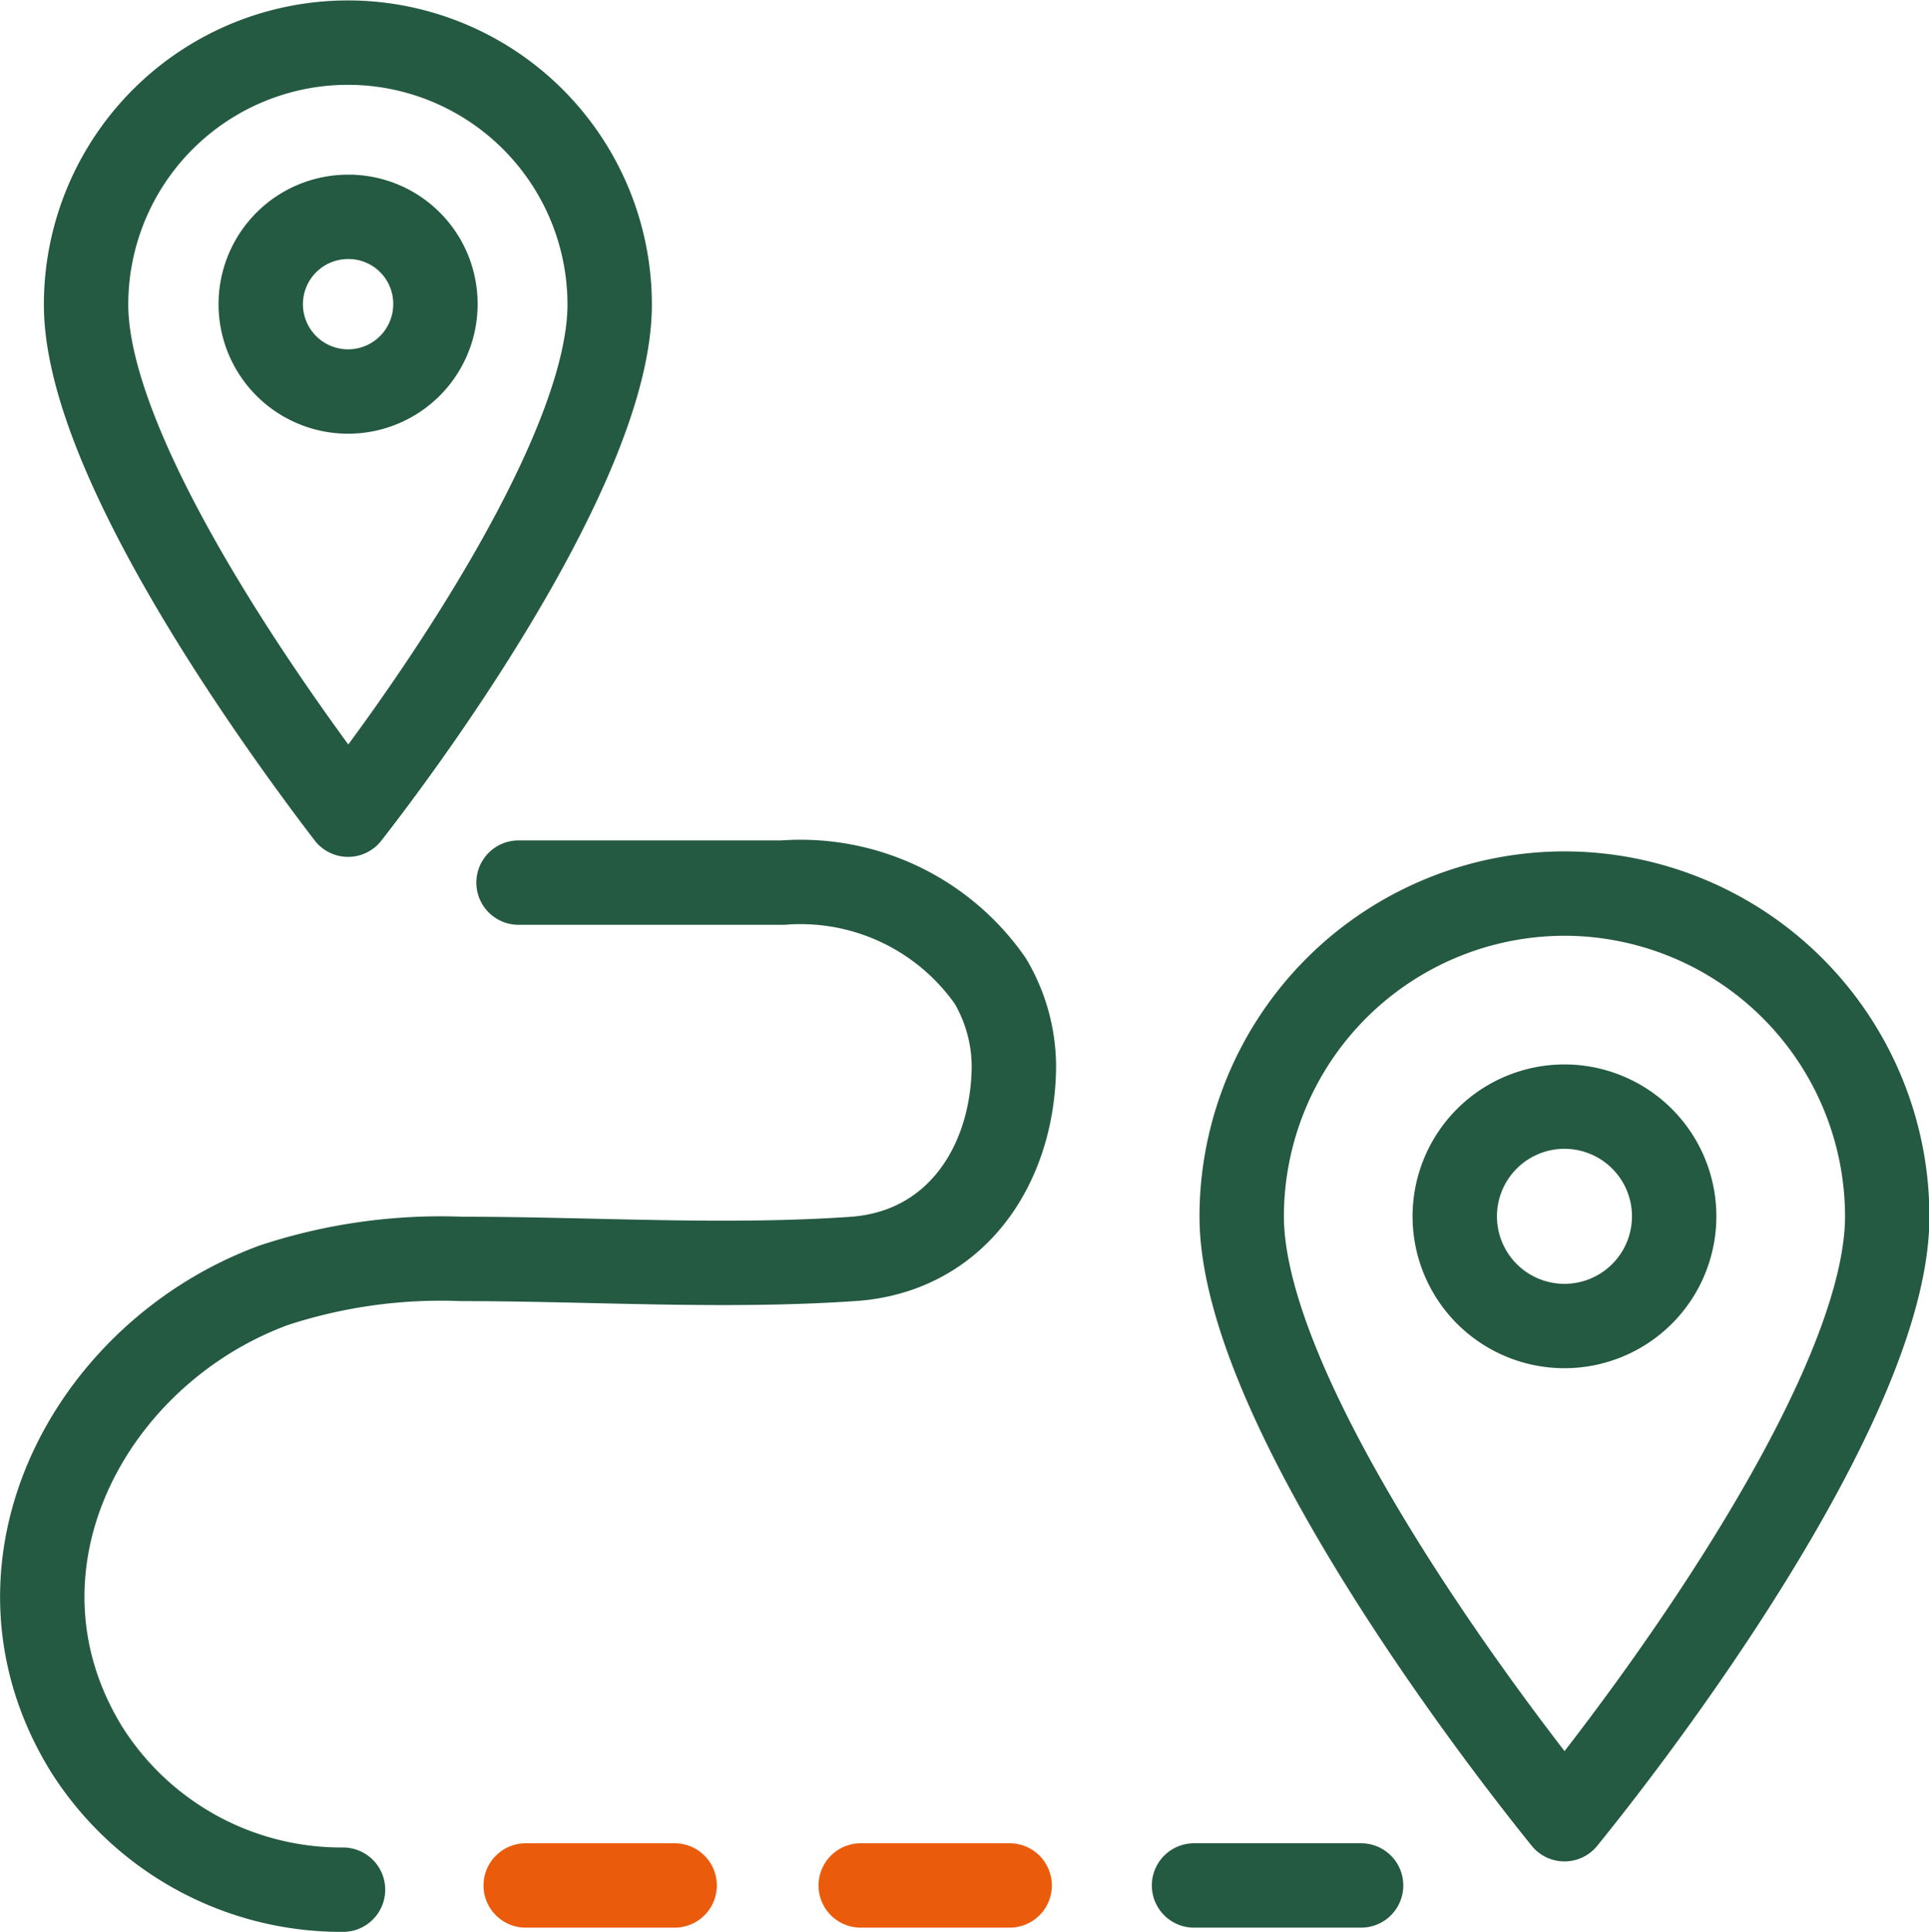 <svg id="Laag_1" data-name="Laag 1" xmlns="http://www.w3.org/2000/svg" viewBox="0 0 45.72 45.79"><defs><style>.cls-1,.cls-2,.cls-3{fill:none;stroke-linecap:round;stroke-linejoin:round;stroke-width:2px;}.cls-1{stroke:#352e87;}.cls-2{stroke:#245942;}.cls-3{stroke:#ea5b0c;}</style></defs><path class="cls-1" d="M67.19,71.4" transform="translate(-62.12 -61.99)"/><path class="cls-1" d="M66.77,71.92" transform="translate(-62.12 -61.99)"/><path class="cls-2" d="M99.2,83.17a7.66,7.66,0,0,0-7.65,7.65c0,4,5,11,7.65,14.29,2.68-3.31,7.65-10.29,7.65-14.29A7.66,7.66,0,0,0,99.2,83.17Z" transform="translate(-62.12 -61.99)"/><path class="cls-2" d="M99.2,88.22a2.6,2.6,0,1,0,2.6,2.6A2.6,2.6,0,0,0,99.2,88.22Z" transform="translate(-62.12 -61.99)"/><path class="cls-2" d="M70.37,63a6.21,6.21,0,0,0-6.21,6.21c0,3.4,4,9.2,6.21,12.09,2.25-2.89,6.2-8.69,6.2-12.09A6.21,6.21,0,0,0,70.37,63Z" transform="translate(-62.12 -61.99)"/><path class="cls-2" d="M70.37,67.13a2.07,2.07,0,1,0,2.07,2.07A2.06,2.06,0,0,0,70.37,67.13Z" transform="translate(-62.12 -61.99)"/><line class="cls-2" x1="32.26" y1="44.69" x2="28.3" y2="44.69"/><path class="cls-2" d="M70.25,106.78a7.14,7.14,0,0,1-6.08-3.33c-2.66-4.32.08-9.4,4.45-11a12.68,12.68,0,0,1,4.46-.62c3.08,0,6.18.21,9.26,0,2.43-.17,3.77-2.2,3.81-4.51a4,4,0,0,0-.56-2.08,5.48,5.48,0,0,0-4.91-2.33c-2.09,0-4.17,0-6.27,0" transform="translate(-62.12 -61.99)"/><line class="cls-3" x1="20.4" y1="44.69" x2="23.93" y2="44.69"/><line class="cls-3" x1="12.46" y1="44.69" x2="15.99" y2="44.69"/></svg>